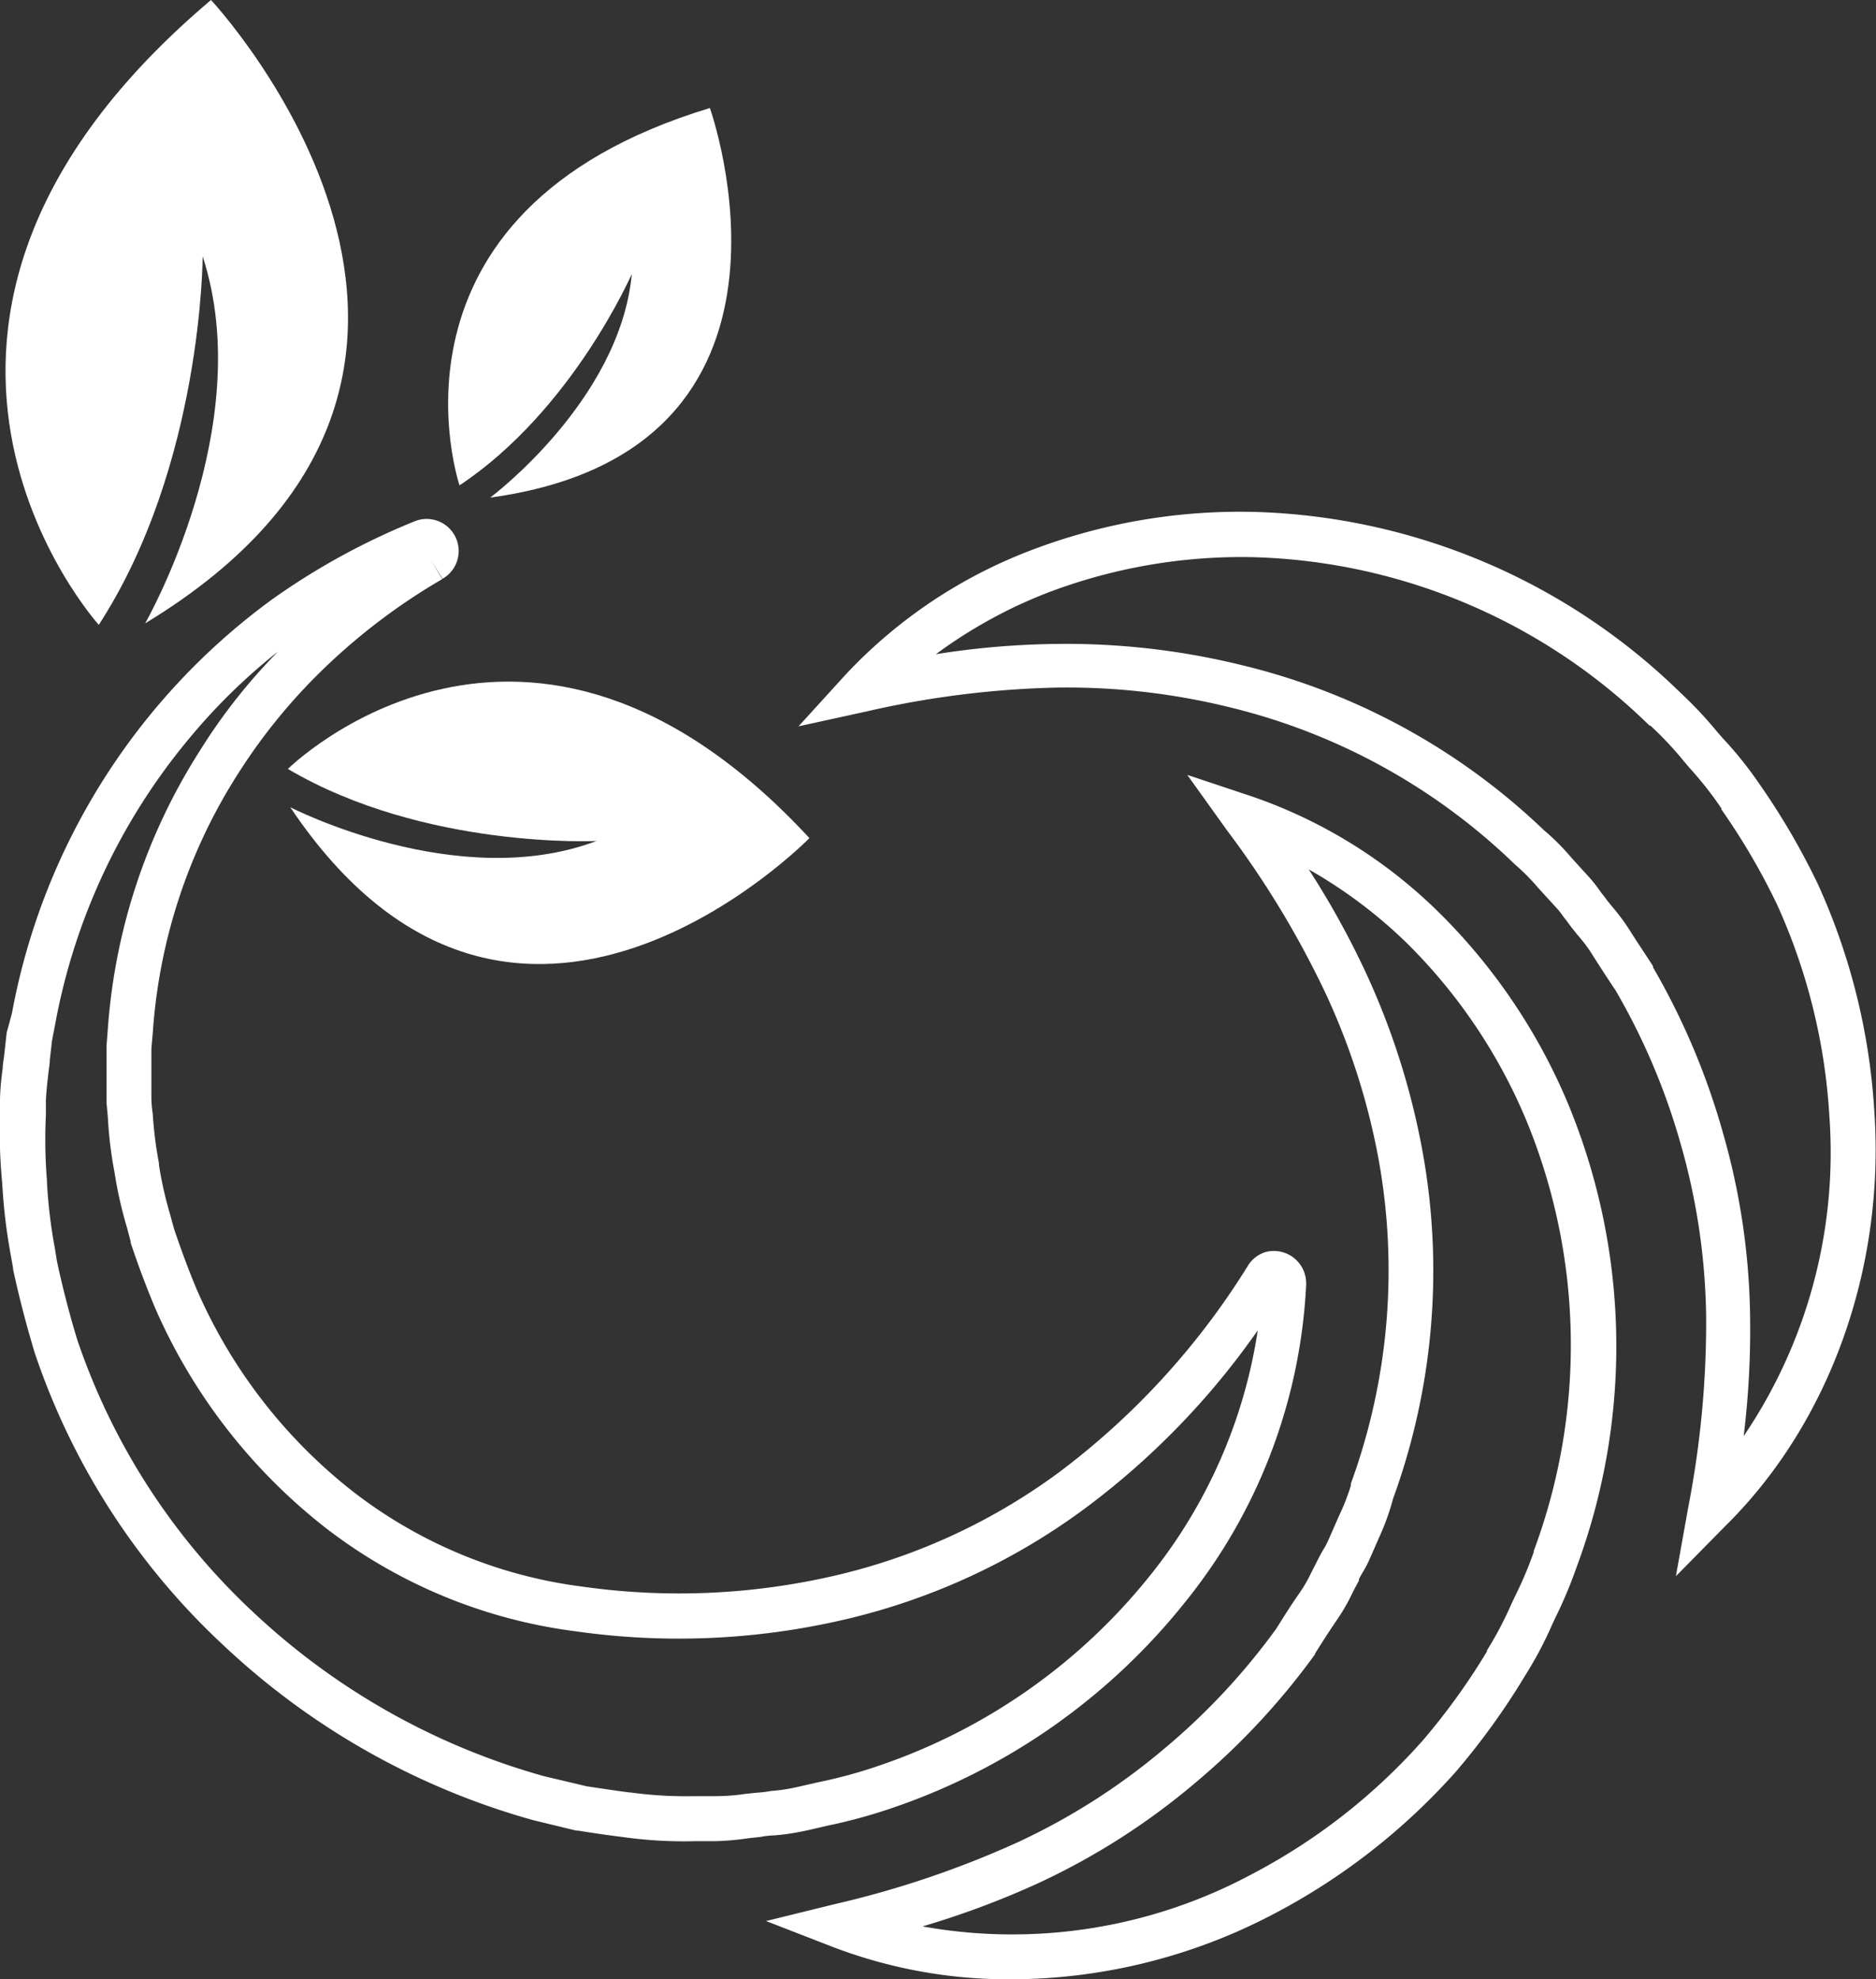 <svg viewBox="0 0 125.9 132.82" xmlns="http://www.w3.org/2000/svg"><rect x="0" y="0" width="125.9" height="132.82" fill="#333333" stroke="none"/><defs><style>.cls-1{fill:#fff;}</style></defs><g data-name="Ebene 2" id="Ebene_2"><g data-name="Ebene 1" id="Ebene_1-2"><g data-name="Layer 1" id="Layer_1"><path d="M48,123.55H46.62a29,29,0,0,1-4.84-.28c-1-.12-2-.27-3-.43h-.12l-2.88-.7A49.83,49.83,0,0,1,15,110.41,47.43,47.43,0,0,1,2.34,90.81Q1.5,88.05.88,85.19v-.08l-.15-.85a37.6,37.6,0,0,1-.58-4.84A37,37,0,0,1,0,74.71v-1a17.91,17.91,0,0,1,.18-2c0-.3.07-.6.1-.9l.17-1.52L.8,68A44.34,44.34,0,0,1,18.25,40.23,46.72,46.72,0,0,1,27.78,35a2.15,2.15,0,0,1,1.92,3.84l-.79-1.27.77,1.29A41.25,41.25,0,0,0,22,44.61a38.38,38.38,0,0,0-6,7.27,36.87,36.87,0,0,0-5.74,17.34l-.1,1.14v3.37a8.21,8.21,0,0,0,.09,1,26.74,26.74,0,0,0,.42,3.34v.12a25.75,25.75,0,0,0,.76,3.35c.08.31.17.62.25.92.49,1.45,1,2.84,1.56,4.15a34.88,34.88,0,0,0,10.5,13.52,31.67,31.67,0,0,0,15.35,6.34,46.25,46.25,0,0,0,16.5-.64,40.83,40.83,0,0,0,15.44-7A50.65,50.65,0,0,0,83.71,85,2.12,2.12,0,0,1,85,84a2.17,2.17,0,0,1,2.6,1.62,2.48,2.48,0,0,1,.06.54,36.71,36.71,0,0,1-8.11,21.33A42.71,42.71,0,0,1,60,121.28a35.42,35.42,0,0,1-4.51,1.24l-1.35.31a15.59,15.59,0,0,1-2.14.33,6.15,6.15,0,0,0-1,.11h0l-.75.08A18.16,18.16,0,0,1,48,123.55Zm-8.61-3.68c1,.15,1.91.29,2.84.41h.06a27.84,27.84,0,0,0,4.38.25H48a13.46,13.46,0,0,0,2-.15l.76-.08a8,8,0,0,0,1-.12,11.29,11.29,0,0,0,1.73-.26l1.4-.32A32.09,32.09,0,0,0,59,118.48a39.58,39.58,0,0,0,18.2-12.78,34.45,34.45,0,0,0,7.21-16.43,51.88,51.88,0,0,1-11.66,12,43.85,43.85,0,0,1-16.56,7.52,49,49,0,0,1-17.54.68,34.64,34.64,0,0,1-16.78-6.93,38,38,0,0,1-11.43-14.7q-.9-2.13-1.67-4.44v-.09l-.25-.94a27.54,27.54,0,0,1-.83-3.68A27,27,0,0,1,7.24,75l-.09-1V70.18L7.24,69a39.94,39.94,0,0,1,6.19-18.65,38.45,38.45,0,0,1,5.23-6.63,39.79,39.79,0,0,0-6.1,6A41.68,41.68,0,0,0,3.74,68.53l-.25,1.31-.15,1.31c0,.3-.07.61-.1.93-.07.6-.13,1.17-.16,1.74v1a33.71,33.71,0,0,0,.07,4.38v.1a34.26,34.26,0,0,0,.54,4.51l.13.82c.39,1.81.85,3.59,1.37,5.29A44.52,44.52,0,0,0,17,108.19a46.89,46.89,0,0,0,19.51,11ZM86.24,86.61Z" class="cls-1"></path><path d="M67.84,132.82a33,33,0,0,1-12-2.19l-4.43-1.72L56,127.78a64.86,64.86,0,0,0,12.2-4.11,43.64,43.64,0,0,0,9.88-6.28,44.51,44.51,0,0,0,7.58-8.11c.5-.8,1-1.6,1.55-2.38a9.75,9.75,0,0,0,.79-1.37l.51-1c.1-.2.21-.4.33-.59a5.36,5.36,0,0,0,.28-.53l.76-1.73a14.28,14.28,0,0,0,.78-2v-.13a41.71,41.71,0,0,0,1.87-21.69A46.17,46.17,0,0,0,89,66.74a62.71,62.71,0,0,0-6.64-11L79.68,52l4.44,1.48A33.26,33.26,0,0,1,96.7,61.36a39.45,39.45,0,0,1,8.56,12.77,42.52,42.52,0,0,1,.54,31.05,29.8,29.8,0,0,1-1.43,3.4l-.2.43a25.84,25.84,0,0,1-1.83,3.45,47.82,47.82,0,0,1-4.62,6.41,43.19,43.19,0,0,1-12.44,9.67A38,38,0,0,1,67.84,132.82Zm-5.93-3.55a34,34,0,0,0,22-3.45,40.3,40.3,0,0,0,11.55-9,44.17,44.17,0,0,0,4.33-6v-.07a24,24,0,0,0,1.63-3.09l.21-.45a25.77,25.77,0,0,0,1.3-3.06v-.07a39.56,39.56,0,0,0-.49-28.88,36.48,36.48,0,0,0-7.9-11.79,32.17,32.17,0,0,0-6.71-5.07,56.92,56.92,0,0,1,3.93,7.14,49.79,49.79,0,0,1,3.73,11.91,44.72,44.72,0,0,1-2,23.18,16.32,16.32,0,0,1-.86,2.43l-.74,1.68a6.9,6.9,0,0,1-.45.85c-.08.14-.17.29-.24.44v.1c-.16.28-.31.57-.45.85a12.46,12.46,0,0,1-1,1.74c-.49.72-1,1.51-1.49,2.29V111a47.85,47.85,0,0,1-8.12,8.7,46.59,46.59,0,0,1-10.55,6.71A58.41,58.41,0,0,1,61.91,129.27Z" class="cls-1"></path><path d="M112.47,105.77l.84-4.68a64.88,64.88,0,0,0,1.19-12.82,44,44,0,0,0-1.73-11.58,44.5,44.5,0,0,0-4.34-10.22c-.53-.79-1.05-1.59-1.55-2.38a9.69,9.69,0,0,0-.94-1.27c-.23-.28-.46-.56-.67-.85s-.28-.36-.41-.54a4.25,4.25,0,0,0-.37-.47l-1.27-1.39a14.17,14.17,0,0,0-1.49-1.51l-.1-.09a41.58,41.58,0,0,0-19.07-10.5,45.67,45.67,0,0,0-11.64-1.33h0a62.94,62.94,0,0,0-12.76,1.6l-4.57,1,3.15-3.46A33.2,33.2,0,0,1,69,37a39.35,39.35,0,0,1,15.14-2.65,42.6,42.6,0,0,1,28.6,12.1,27.74,27.74,0,0,1,2.52,2.68l.32.37a25.21,25.21,0,0,1,2.42,3,47.64,47.64,0,0,1,4,6.83,43,43,0,0,1,3.79,15.29c.71,10.49-3,20.88-10,27.78Zm-8.78-50a15.93,15.93,0,0,1,1.78,1.8l1.23,1.35a9.12,9.12,0,0,1,.6.76c.1.14.19.27.3.4l.07.09c.19.26.39.51.6.76a13.41,13.41,0,0,1,1.18,1.62c.46.73,1,1.52,1.49,2.29v.08a47.87,47.87,0,0,1,4.66,11,46.65,46.65,0,0,1,1.85,12.37,59,59,0,0,1-.43,8.08,33.91,33.91,0,0,0,5.75-21.48,40,40,0,0,0-3.51-14.19,44.85,44.85,0,0,0-3.74-6.39l0-.07a23.87,23.87,0,0,0-2.16-2.74l-.33-.39a23.63,23.63,0,0,0-2.27-2.42h-.06a39.52,39.52,0,0,0-26.54-11.3,36.58,36.58,0,0,0-14,2.44,32.18,32.18,0,0,0-7.35,4.07,55.15,55.15,0,0,1,8.12-.69h0a49.31,49.31,0,0,1,12.39,1.42,44.27,44.27,0,0,1,20.42,11.2Z" class="cls-1"></path><path d="M6.63,41.93S-11.6,21.77,14.16,0c0,0,23.38,25-4.42,41.83,0,0,7.59-13.21,3.86-24.63C13.6,17.2,13.59,31.19,6.63,41.93Z" class="cls-1"></path><path d="M30.84,32.57S24.62,14.21,47.64,7.25c0,0,8.23,23-14.74,26.14,0,0,8.71-6.5,9.5-15C42.4,18.36,38.44,27.52,30.84,32.57Z" class="cls-1"></path><path d="M19.32,51.6s16-15.88,35,4.64c0,0-19.82,20.33-34.84-2.07,0,0,11.24,5.79,20.56,2.26C40.08,56.44,28.48,57,19.32,51.6Z" class="cls-1"></path></g></g></g></svg>